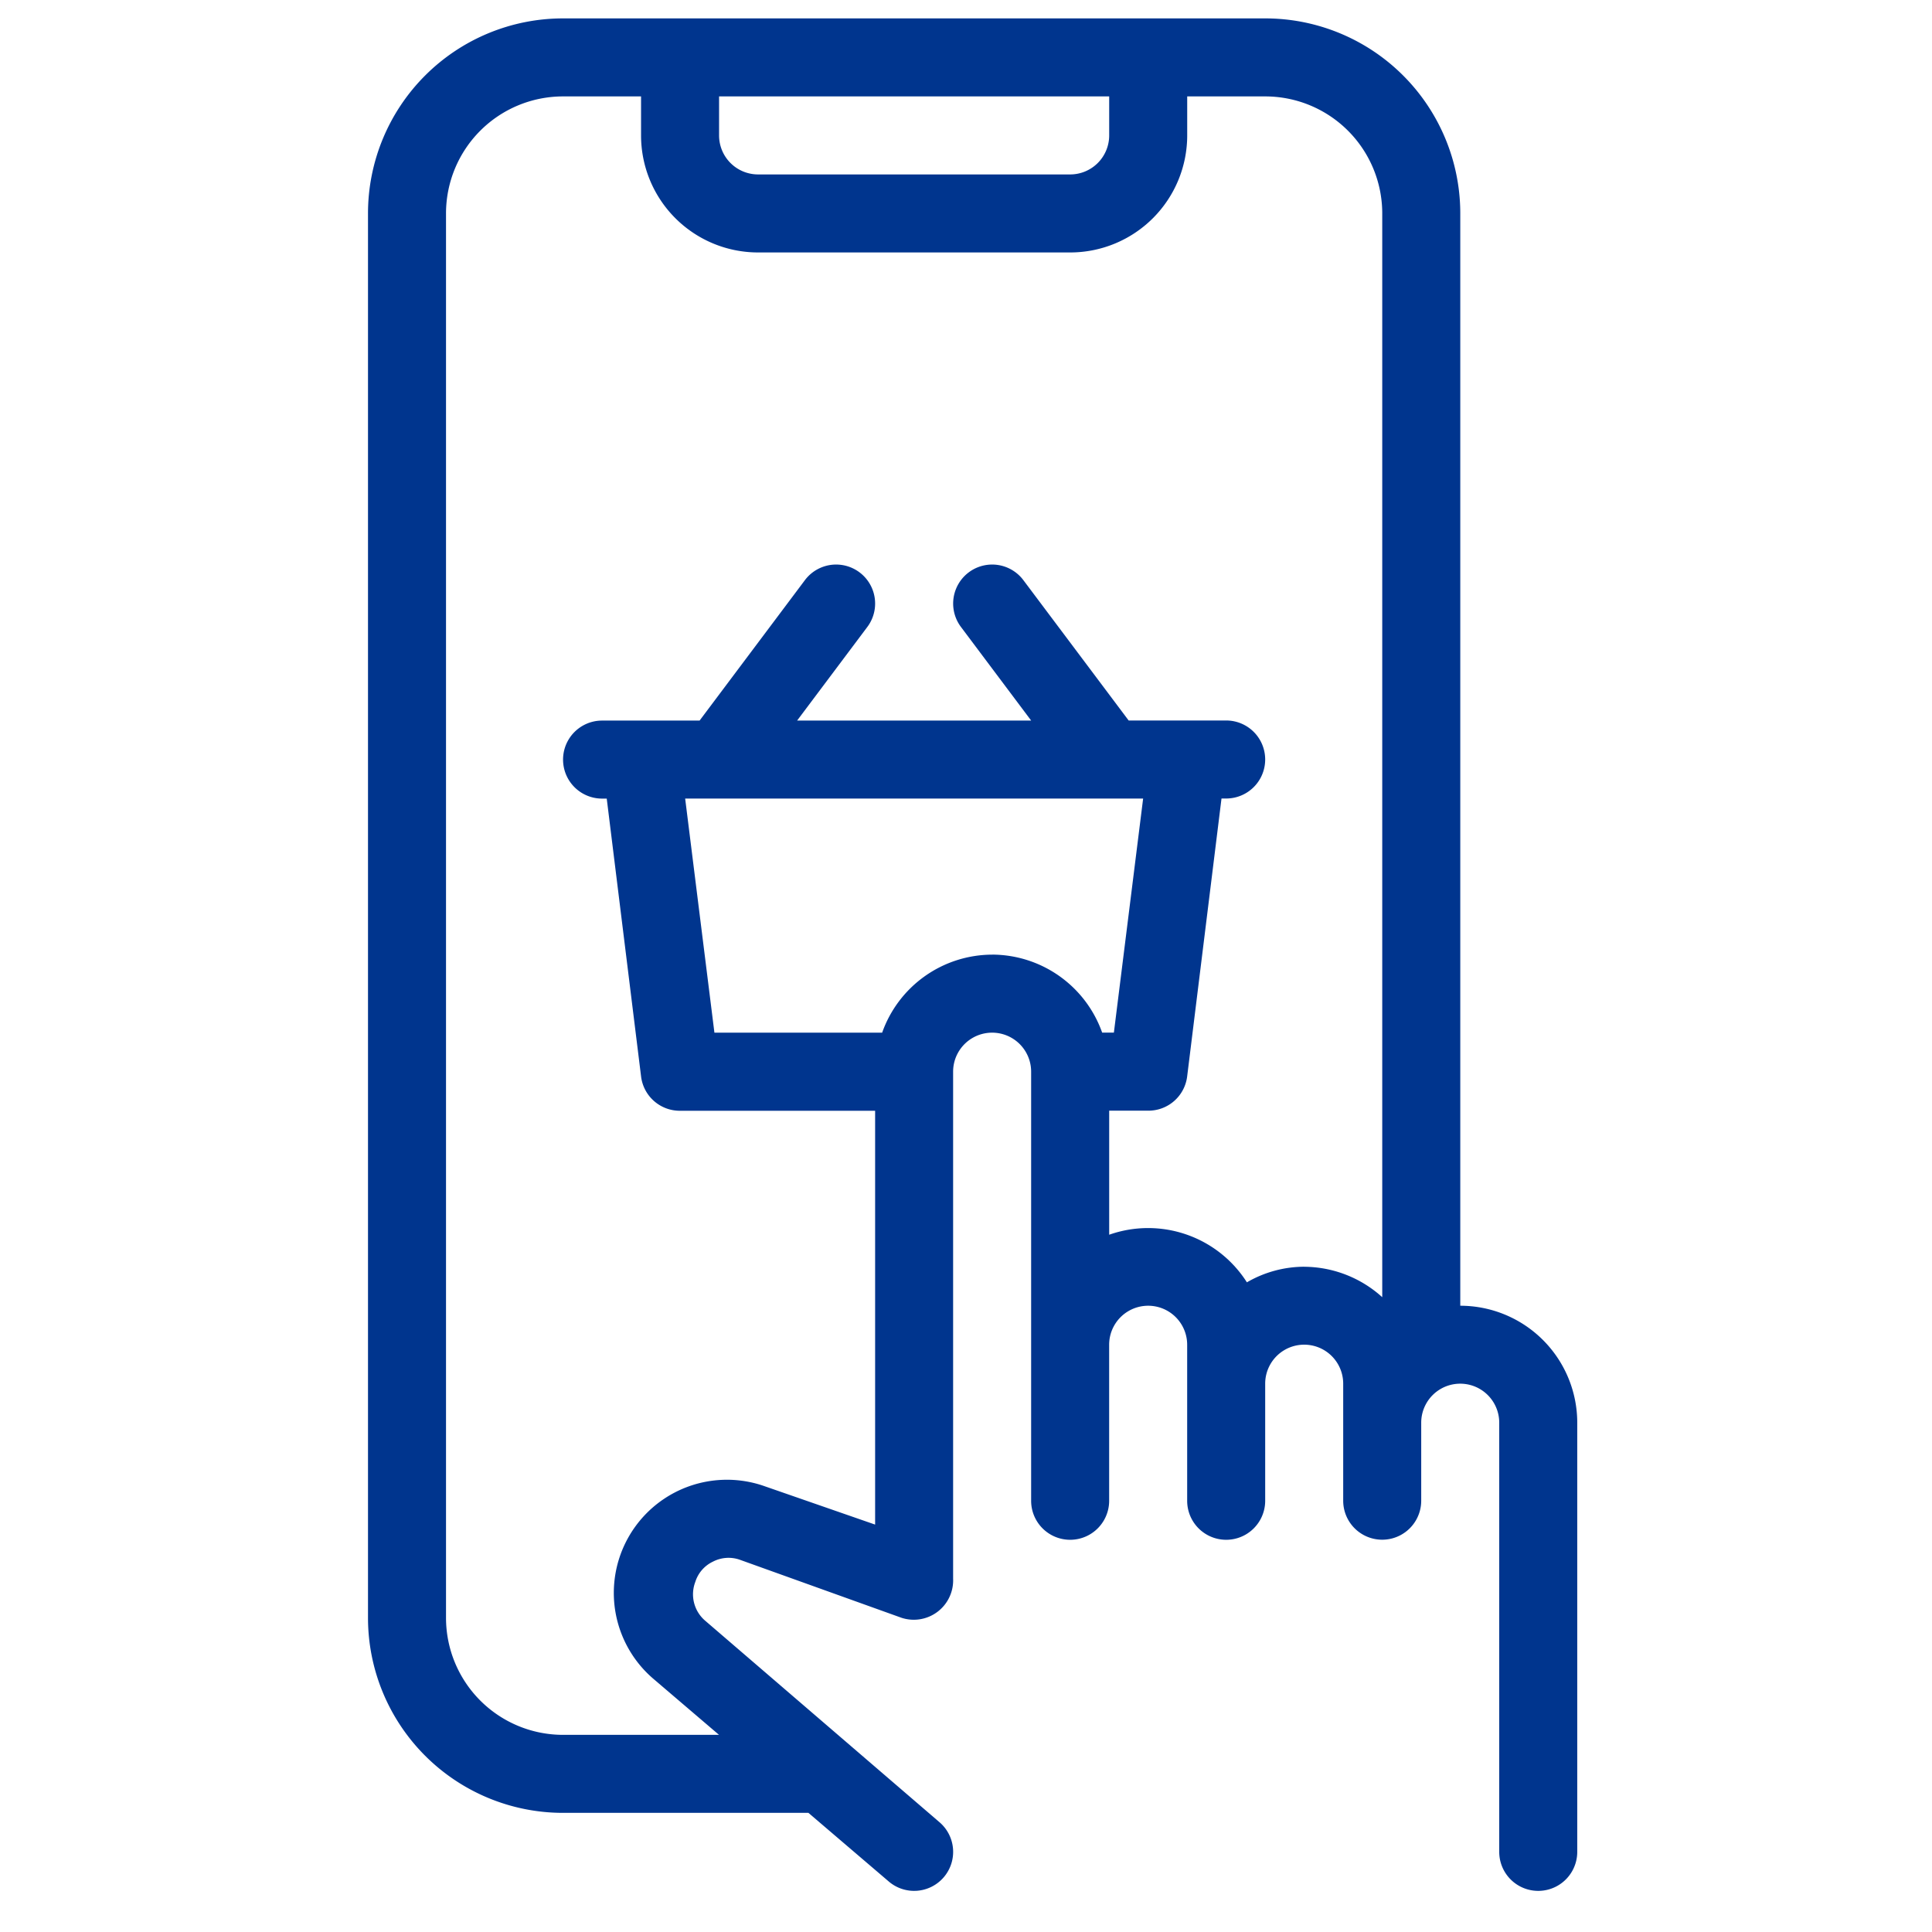 <?xml version="1.0" encoding="UTF-8"?> <svg xmlns="http://www.w3.org/2000/svg" width="105" height="105" viewBox="0 0 105 105"><g transform="translate(-118 -1391)"><g transform="translate(128 1392)"><path d="M69.363,69.964V10.6A10.6,10.6,0,0,0,58.763,0H20.6A10.6,10.6,0,0,0,10,10.6V86.925a10.6,10.6,0,0,0,10.6,10.6H33.936l4.367,3.731a2.12,2.12,0,1,0,2.756-3.223L28.339,87.094a1.887,1.887,0,0,1-.551-2.12,1.823,1.823,0,0,1,.954-1.1,1.844,1.844,0,0,1,1.463-.106L39,86.925a2.14,2.14,0,0,0,2.8-2.12V57.243a2.12,2.12,0,1,1,4.24,0V80.564a2.12,2.12,0,1,0,4.24,0v-8.48a2.12,2.12,0,1,1,4.24,0v8.48a2.12,2.12,0,0,0,4.24,0V74.2a2.12,2.12,0,0,1,4.24,0v6.36a2.12,2.12,0,1,0,4.24,0v-4.24a2.12,2.12,0,0,1,4.24,0V99.645a2.12,2.12,0,1,0,4.24,0V76.324A6.36,6.36,0,0,0,69.363,69.964ZM50.282,4.24V6.36a2.12,2.12,0,0,1-2.12,2.12H31.2a2.12,2.12,0,0,1-2.12-2.12V4.24Zm-6.36,46.643a6.36,6.36,0,0,0-5.979,4.24H28.827L27.237,42.4h24.89l-1.59,12.721H49.9a6.36,6.36,0,0,0-5.979-4.24ZM60.883,67.844a6.233,6.233,0,0,0-3.117.848,6.36,6.36,0,0,0-7.484-2.587V59.363H52.4a2.12,2.12,0,0,0,2.12-1.866l1.866-15.1h.254a2.12,2.12,0,1,0,0-4.24h-5.3L45.618,30.53a2.12,2.12,0,0,0-3.392,2.544l3.816,5.088H33.321l3.816-5.088a2.12,2.12,0,0,0-3.392-2.544l-5.724,7.632h-5.3a2.12,2.12,0,0,0,0,4.24h.254l1.866,15.1a2.12,2.12,0,0,0,2.12,1.866h10.6V81.858l-6.106-2.12a6.148,6.148,0,0,0-5.979,10.473l3.6,3.074H20.6a6.36,6.36,0,0,1-6.36-6.36V10.6A6.36,6.36,0,0,1,20.6,4.24h4.24V6.36a6.36,6.36,0,0,0,6.36,6.36H48.162a6.36,6.36,0,0,0,6.36-6.36V4.24h4.24a6.36,6.36,0,0,1,6.36,6.36V69.5a6.36,6.36,0,0,0-4.24-1.654Z" fill="#00358e"></path></g><rect width="105" height="105" transform="translate(118 1391)" fill="none"></rect></g></svg> 